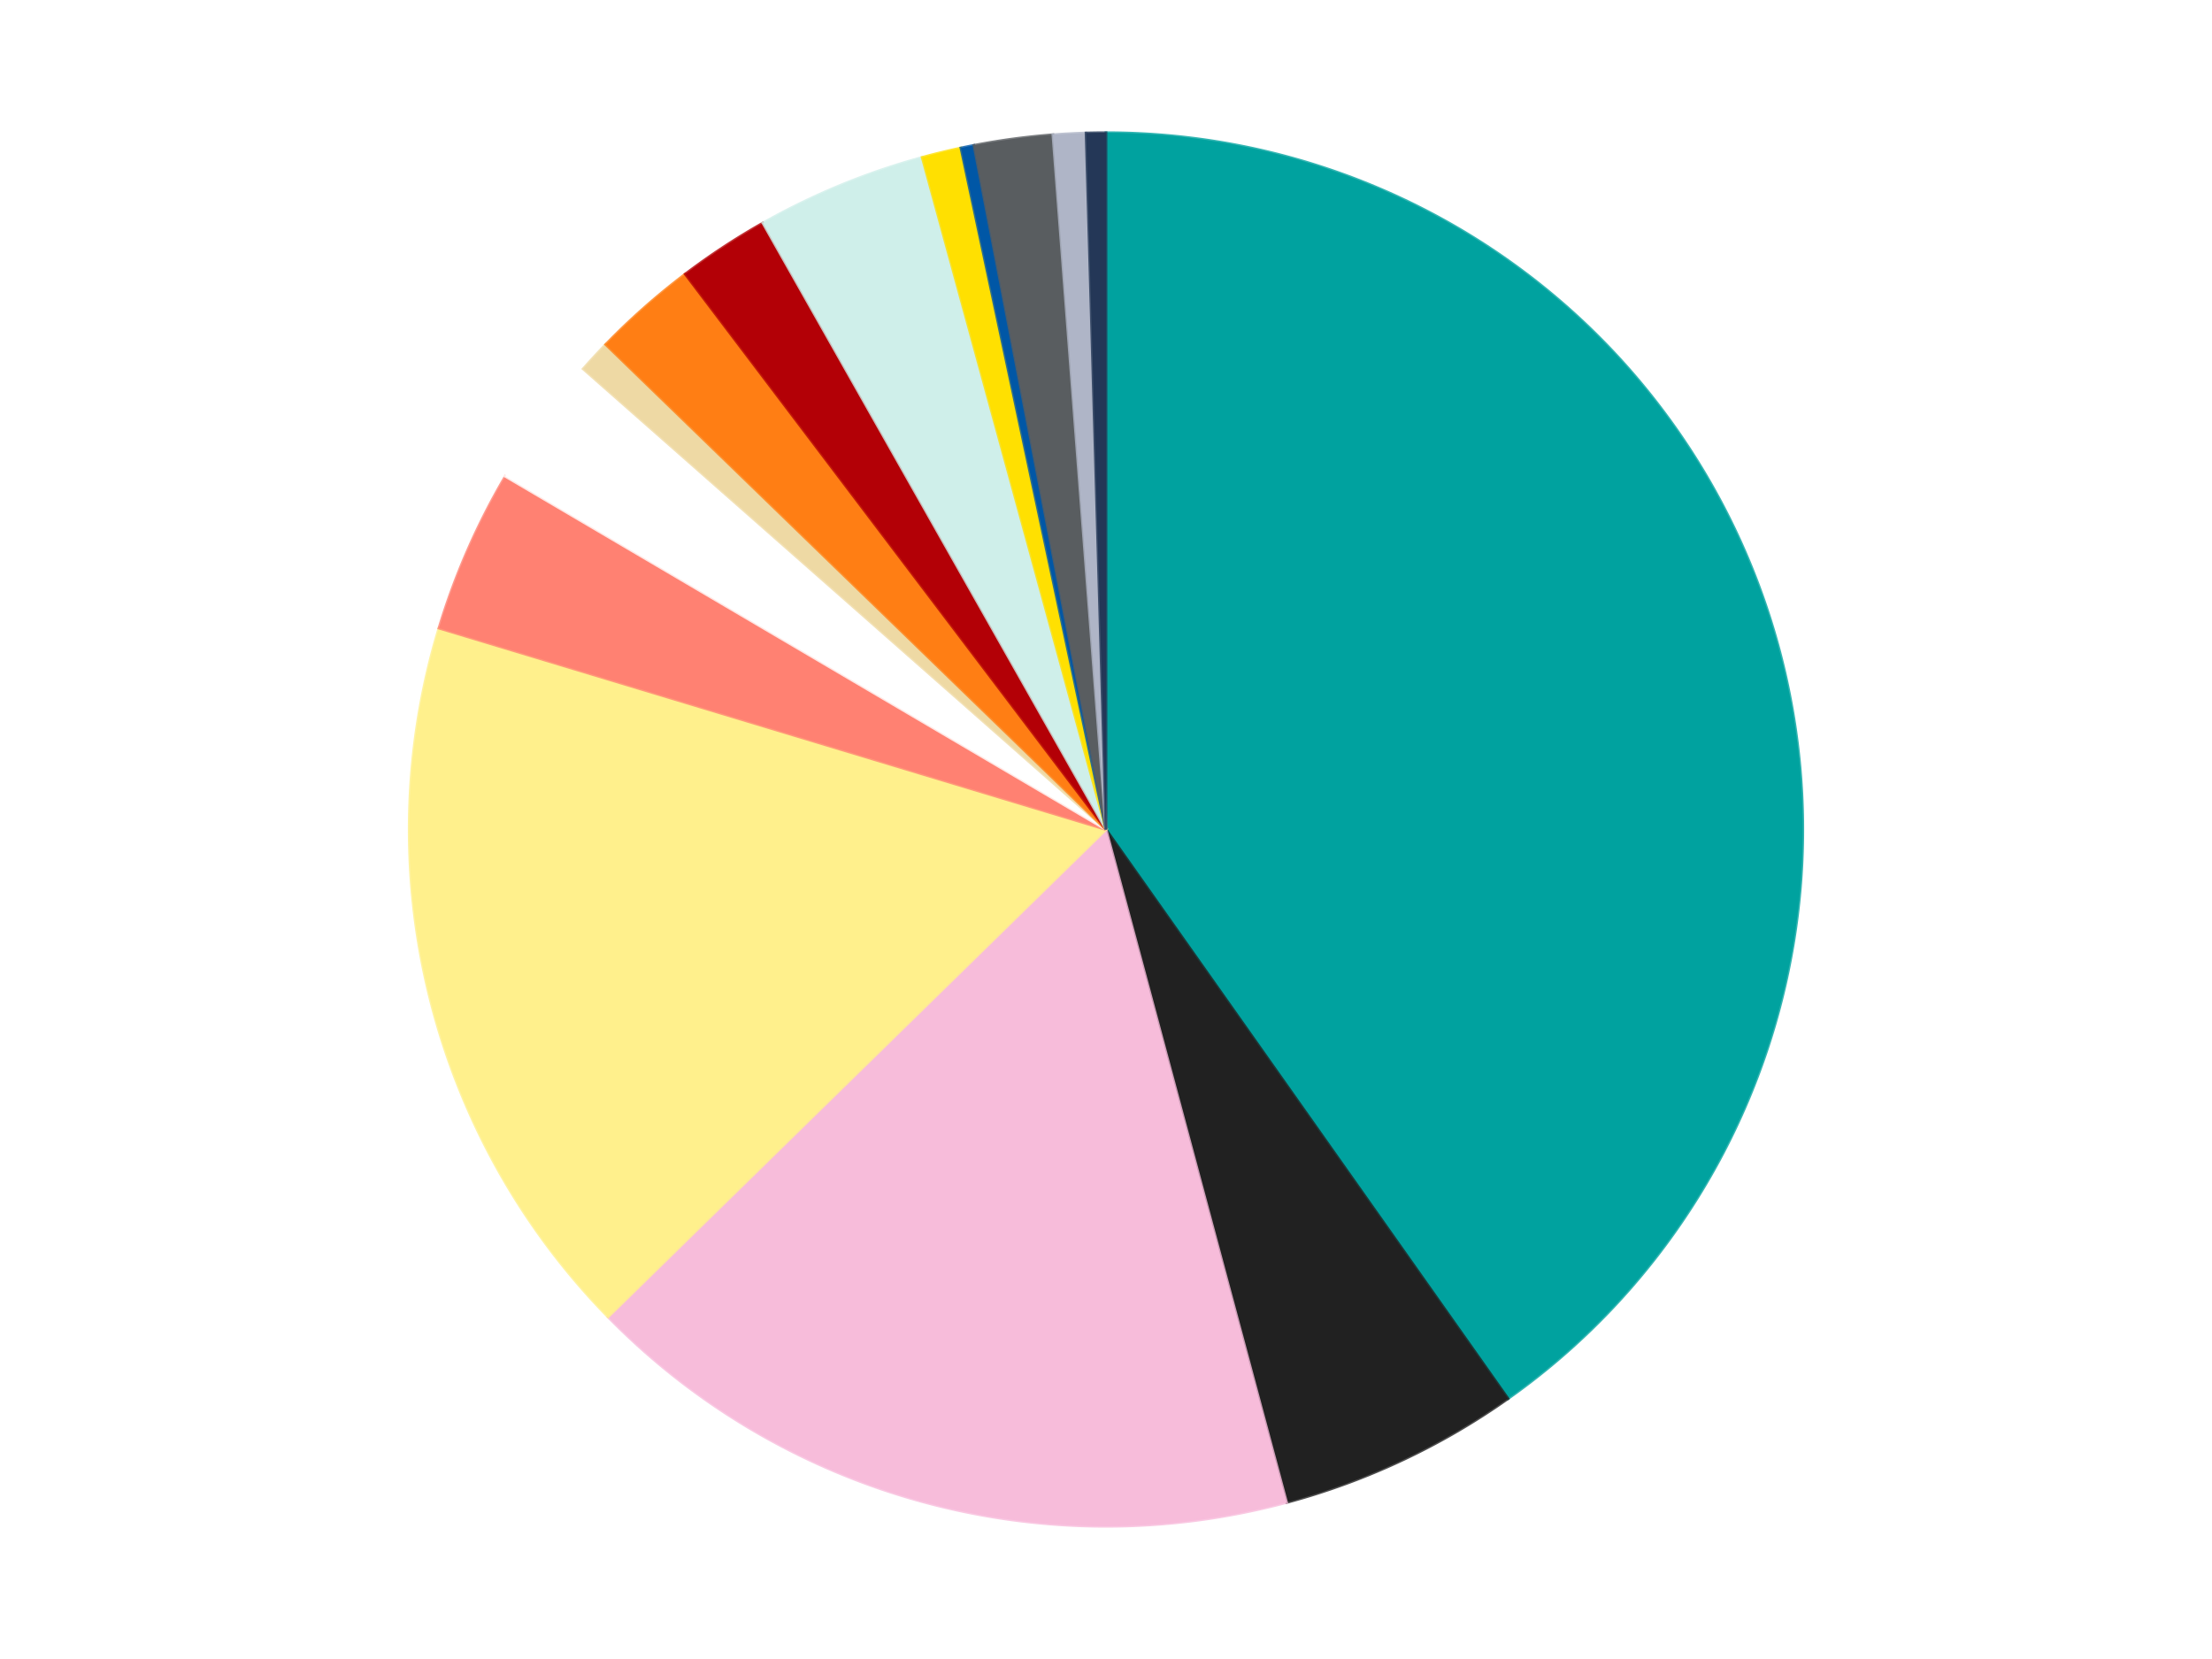 <?xml version='1.0' encoding='utf-8'?>
<svg xmlns="http://www.w3.org/2000/svg" xmlns:xlink="http://www.w3.org/1999/xlink" id="chart-c0b47d69-52c4-411d-aa0f-d0d5b99339f4" class="pygal-chart" viewBox="0 0 800 600"><!--Generated with pygal 3.0.4 (lxml) ©Kozea 2012-2016 on 2024-07-06--><!--http://pygal.org--><!--http://github.com/Kozea/pygal--><defs><style type="text/css">#chart-c0b47d69-52c4-411d-aa0f-d0d5b99339f4{-webkit-user-select:none;-webkit-font-smoothing:antialiased;font-family:Consolas,"Liberation Mono",Menlo,Courier,monospace}#chart-c0b47d69-52c4-411d-aa0f-d0d5b99339f4 .title{font-family:Consolas,"Liberation Mono",Menlo,Courier,monospace;font-size:16px}#chart-c0b47d69-52c4-411d-aa0f-d0d5b99339f4 .legends .legend text{font-family:Consolas,"Liberation Mono",Menlo,Courier,monospace;font-size:14px}#chart-c0b47d69-52c4-411d-aa0f-d0d5b99339f4 .axis text{font-family:Consolas,"Liberation Mono",Menlo,Courier,monospace;font-size:10px}#chart-c0b47d69-52c4-411d-aa0f-d0d5b99339f4 .axis text.major{font-family:Consolas,"Liberation Mono",Menlo,Courier,monospace;font-size:10px}#chart-c0b47d69-52c4-411d-aa0f-d0d5b99339f4 .text-overlay text.value{font-family:Consolas,"Liberation Mono",Menlo,Courier,monospace;font-size:16px}#chart-c0b47d69-52c4-411d-aa0f-d0d5b99339f4 .text-overlay text.label{font-family:Consolas,"Liberation Mono",Menlo,Courier,monospace;font-size:10px}#chart-c0b47d69-52c4-411d-aa0f-d0d5b99339f4 .tooltip{font-family:Consolas,"Liberation Mono",Menlo,Courier,monospace;font-size:14px}#chart-c0b47d69-52c4-411d-aa0f-d0d5b99339f4 text.no_data{font-family:Consolas,"Liberation Mono",Menlo,Courier,monospace;font-size:64px}
#chart-c0b47d69-52c4-411d-aa0f-d0d5b99339f4{background-color:transparent}#chart-c0b47d69-52c4-411d-aa0f-d0d5b99339f4 path,#chart-c0b47d69-52c4-411d-aa0f-d0d5b99339f4 line,#chart-c0b47d69-52c4-411d-aa0f-d0d5b99339f4 rect,#chart-c0b47d69-52c4-411d-aa0f-d0d5b99339f4 circle{-webkit-transition:150ms;-moz-transition:150ms;transition:150ms}#chart-c0b47d69-52c4-411d-aa0f-d0d5b99339f4 .graph &gt; .background{fill:transparent}#chart-c0b47d69-52c4-411d-aa0f-d0d5b99339f4 .plot &gt; .background{fill:transparent}#chart-c0b47d69-52c4-411d-aa0f-d0d5b99339f4 .graph{fill:rgba(0,0,0,.87)}#chart-c0b47d69-52c4-411d-aa0f-d0d5b99339f4 text.no_data{fill:rgba(0,0,0,1)}#chart-c0b47d69-52c4-411d-aa0f-d0d5b99339f4 .title{fill:rgba(0,0,0,1)}#chart-c0b47d69-52c4-411d-aa0f-d0d5b99339f4 .legends .legend text{fill:rgba(0,0,0,.87)}#chart-c0b47d69-52c4-411d-aa0f-d0d5b99339f4 .legends .legend:hover text{fill:rgba(0,0,0,1)}#chart-c0b47d69-52c4-411d-aa0f-d0d5b99339f4 .axis .line{stroke:rgba(0,0,0,1)}#chart-c0b47d69-52c4-411d-aa0f-d0d5b99339f4 .axis .guide.line{stroke:rgba(0,0,0,.54)}#chart-c0b47d69-52c4-411d-aa0f-d0d5b99339f4 .axis .major.line{stroke:rgba(0,0,0,.87)}#chart-c0b47d69-52c4-411d-aa0f-d0d5b99339f4 .axis text.major{fill:rgba(0,0,0,1)}#chart-c0b47d69-52c4-411d-aa0f-d0d5b99339f4 .axis.y .guides:hover .guide.line,#chart-c0b47d69-52c4-411d-aa0f-d0d5b99339f4 .line-graph .axis.x .guides:hover .guide.line,#chart-c0b47d69-52c4-411d-aa0f-d0d5b99339f4 .stackedline-graph .axis.x .guides:hover .guide.line,#chart-c0b47d69-52c4-411d-aa0f-d0d5b99339f4 .xy-graph .axis.x .guides:hover .guide.line{stroke:rgba(0,0,0,1)}#chart-c0b47d69-52c4-411d-aa0f-d0d5b99339f4 .axis .guides:hover text{fill:rgba(0,0,0,1)}#chart-c0b47d69-52c4-411d-aa0f-d0d5b99339f4 .reactive{fill-opacity:1.0;stroke-opacity:.8;stroke-width:1}#chart-c0b47d69-52c4-411d-aa0f-d0d5b99339f4 .ci{stroke:rgba(0,0,0,.87)}#chart-c0b47d69-52c4-411d-aa0f-d0d5b99339f4 .reactive.active,#chart-c0b47d69-52c4-411d-aa0f-d0d5b99339f4 .active .reactive{fill-opacity:0.6;stroke-opacity:.9;stroke-width:4}#chart-c0b47d69-52c4-411d-aa0f-d0d5b99339f4 .ci .reactive.active{stroke-width:1.5}#chart-c0b47d69-52c4-411d-aa0f-d0d5b99339f4 .series text{fill:rgba(0,0,0,1)}#chart-c0b47d69-52c4-411d-aa0f-d0d5b99339f4 .tooltip rect{fill:transparent;stroke:rgba(0,0,0,1);-webkit-transition:opacity 150ms;-moz-transition:opacity 150ms;transition:opacity 150ms}#chart-c0b47d69-52c4-411d-aa0f-d0d5b99339f4 .tooltip .label{fill:rgba(0,0,0,.87)}#chart-c0b47d69-52c4-411d-aa0f-d0d5b99339f4 .tooltip .label{fill:rgba(0,0,0,.87)}#chart-c0b47d69-52c4-411d-aa0f-d0d5b99339f4 .tooltip .legend{font-size:.8em;fill:rgba(0,0,0,.54)}#chart-c0b47d69-52c4-411d-aa0f-d0d5b99339f4 .tooltip .x_label{font-size:.6em;fill:rgba(0,0,0,1)}#chart-c0b47d69-52c4-411d-aa0f-d0d5b99339f4 .tooltip .xlink{font-size:.5em;text-decoration:underline}#chart-c0b47d69-52c4-411d-aa0f-d0d5b99339f4 .tooltip .value{font-size:1.5em}#chart-c0b47d69-52c4-411d-aa0f-d0d5b99339f4 .bound{font-size:.5em}#chart-c0b47d69-52c4-411d-aa0f-d0d5b99339f4 .max-value{font-size:.75em;fill:rgba(0,0,0,.54)}#chart-c0b47d69-52c4-411d-aa0f-d0d5b99339f4 .map-element{fill:transparent;stroke:rgba(0,0,0,.54) !important}#chart-c0b47d69-52c4-411d-aa0f-d0d5b99339f4 .map-element .reactive{fill-opacity:inherit;stroke-opacity:inherit}#chart-c0b47d69-52c4-411d-aa0f-d0d5b99339f4 .color-0,#chart-c0b47d69-52c4-411d-aa0f-d0d5b99339f4 .color-0 a:visited{stroke:#F44336;fill:#F44336}#chart-c0b47d69-52c4-411d-aa0f-d0d5b99339f4 .color-1,#chart-c0b47d69-52c4-411d-aa0f-d0d5b99339f4 .color-1 a:visited{stroke:#3F51B5;fill:#3F51B5}#chart-c0b47d69-52c4-411d-aa0f-d0d5b99339f4 .color-2,#chart-c0b47d69-52c4-411d-aa0f-d0d5b99339f4 .color-2 a:visited{stroke:#009688;fill:#009688}#chart-c0b47d69-52c4-411d-aa0f-d0d5b99339f4 .color-3,#chart-c0b47d69-52c4-411d-aa0f-d0d5b99339f4 .color-3 a:visited{stroke:#FFC107;fill:#FFC107}#chart-c0b47d69-52c4-411d-aa0f-d0d5b99339f4 .color-4,#chart-c0b47d69-52c4-411d-aa0f-d0d5b99339f4 .color-4 a:visited{stroke:#FF5722;fill:#FF5722}#chart-c0b47d69-52c4-411d-aa0f-d0d5b99339f4 .color-5,#chart-c0b47d69-52c4-411d-aa0f-d0d5b99339f4 .color-5 a:visited{stroke:#9C27B0;fill:#9C27B0}#chart-c0b47d69-52c4-411d-aa0f-d0d5b99339f4 .color-6,#chart-c0b47d69-52c4-411d-aa0f-d0d5b99339f4 .color-6 a:visited{stroke:#03A9F4;fill:#03A9F4}#chart-c0b47d69-52c4-411d-aa0f-d0d5b99339f4 .color-7,#chart-c0b47d69-52c4-411d-aa0f-d0d5b99339f4 .color-7 a:visited{stroke:#8BC34A;fill:#8BC34A}#chart-c0b47d69-52c4-411d-aa0f-d0d5b99339f4 .color-8,#chart-c0b47d69-52c4-411d-aa0f-d0d5b99339f4 .color-8 a:visited{stroke:#FF9800;fill:#FF9800}#chart-c0b47d69-52c4-411d-aa0f-d0d5b99339f4 .color-9,#chart-c0b47d69-52c4-411d-aa0f-d0d5b99339f4 .color-9 a:visited{stroke:#E91E63;fill:#E91E63}#chart-c0b47d69-52c4-411d-aa0f-d0d5b99339f4 .color-10,#chart-c0b47d69-52c4-411d-aa0f-d0d5b99339f4 .color-10 a:visited{stroke:#2196F3;fill:#2196F3}#chart-c0b47d69-52c4-411d-aa0f-d0d5b99339f4 .color-11,#chart-c0b47d69-52c4-411d-aa0f-d0d5b99339f4 .color-11 a:visited{stroke:#4CAF50;fill:#4CAF50}#chart-c0b47d69-52c4-411d-aa0f-d0d5b99339f4 .color-12,#chart-c0b47d69-52c4-411d-aa0f-d0d5b99339f4 .color-12 a:visited{stroke:#FFEB3B;fill:#FFEB3B}#chart-c0b47d69-52c4-411d-aa0f-d0d5b99339f4 .color-13,#chart-c0b47d69-52c4-411d-aa0f-d0d5b99339f4 .color-13 a:visited{stroke:#673AB7;fill:#673AB7}#chart-c0b47d69-52c4-411d-aa0f-d0d5b99339f4 .color-14,#chart-c0b47d69-52c4-411d-aa0f-d0d5b99339f4 .color-14 a:visited{stroke:#00BCD4;fill:#00BCD4}#chart-c0b47d69-52c4-411d-aa0f-d0d5b99339f4 .text-overlay .color-0 text{fill:black}#chart-c0b47d69-52c4-411d-aa0f-d0d5b99339f4 .text-overlay .color-1 text{fill:black}#chart-c0b47d69-52c4-411d-aa0f-d0d5b99339f4 .text-overlay .color-2 text{fill:black}#chart-c0b47d69-52c4-411d-aa0f-d0d5b99339f4 .text-overlay .color-3 text{fill:black}#chart-c0b47d69-52c4-411d-aa0f-d0d5b99339f4 .text-overlay .color-4 text{fill:black}#chart-c0b47d69-52c4-411d-aa0f-d0d5b99339f4 .text-overlay .color-5 text{fill:black}#chart-c0b47d69-52c4-411d-aa0f-d0d5b99339f4 .text-overlay .color-6 text{fill:black}#chart-c0b47d69-52c4-411d-aa0f-d0d5b99339f4 .text-overlay .color-7 text{fill:black}#chart-c0b47d69-52c4-411d-aa0f-d0d5b99339f4 .text-overlay .color-8 text{fill:black}#chart-c0b47d69-52c4-411d-aa0f-d0d5b99339f4 .text-overlay .color-9 text{fill:black}#chart-c0b47d69-52c4-411d-aa0f-d0d5b99339f4 .text-overlay .color-10 text{fill:black}#chart-c0b47d69-52c4-411d-aa0f-d0d5b99339f4 .text-overlay .color-11 text{fill:black}#chart-c0b47d69-52c4-411d-aa0f-d0d5b99339f4 .text-overlay .color-12 text{fill:black}#chart-c0b47d69-52c4-411d-aa0f-d0d5b99339f4 .text-overlay .color-13 text{fill:black}#chart-c0b47d69-52c4-411d-aa0f-d0d5b99339f4 .text-overlay .color-14 text{fill:black}
#chart-c0b47d69-52c4-411d-aa0f-d0d5b99339f4 text.no_data{text-anchor:middle}#chart-c0b47d69-52c4-411d-aa0f-d0d5b99339f4 .guide.line{fill:none}#chart-c0b47d69-52c4-411d-aa0f-d0d5b99339f4 .centered{text-anchor:middle}#chart-c0b47d69-52c4-411d-aa0f-d0d5b99339f4 .title{text-anchor:middle}#chart-c0b47d69-52c4-411d-aa0f-d0d5b99339f4 .legends .legend text{fill-opacity:1}#chart-c0b47d69-52c4-411d-aa0f-d0d5b99339f4 .axis.x text{text-anchor:middle}#chart-c0b47d69-52c4-411d-aa0f-d0d5b99339f4 .axis.x:not(.web) text[transform]{text-anchor:start}#chart-c0b47d69-52c4-411d-aa0f-d0d5b99339f4 .axis.x:not(.web) text[transform].backwards{text-anchor:end}#chart-c0b47d69-52c4-411d-aa0f-d0d5b99339f4 .axis.y text{text-anchor:end}#chart-c0b47d69-52c4-411d-aa0f-d0d5b99339f4 .axis.y text[transform].backwards{text-anchor:start}#chart-c0b47d69-52c4-411d-aa0f-d0d5b99339f4 .axis.y2 text{text-anchor:start}#chart-c0b47d69-52c4-411d-aa0f-d0d5b99339f4 .axis.y2 text[transform].backwards{text-anchor:end}#chart-c0b47d69-52c4-411d-aa0f-d0d5b99339f4 .axis .guide.line{stroke-dasharray:4,4;stroke:black}#chart-c0b47d69-52c4-411d-aa0f-d0d5b99339f4 .axis .major.guide.line{stroke-dasharray:6,6;stroke:black}#chart-c0b47d69-52c4-411d-aa0f-d0d5b99339f4 .horizontal .axis.y .guide.line,#chart-c0b47d69-52c4-411d-aa0f-d0d5b99339f4 .horizontal .axis.y2 .guide.line,#chart-c0b47d69-52c4-411d-aa0f-d0d5b99339f4 .vertical .axis.x .guide.line{opacity:0}#chart-c0b47d69-52c4-411d-aa0f-d0d5b99339f4 .horizontal .axis.always_show .guide.line,#chart-c0b47d69-52c4-411d-aa0f-d0d5b99339f4 .vertical .axis.always_show .guide.line{opacity:1 !important}#chart-c0b47d69-52c4-411d-aa0f-d0d5b99339f4 .axis.y .guides:hover .guide.line,#chart-c0b47d69-52c4-411d-aa0f-d0d5b99339f4 .axis.y2 .guides:hover .guide.line,#chart-c0b47d69-52c4-411d-aa0f-d0d5b99339f4 .axis.x .guides:hover .guide.line{opacity:1}#chart-c0b47d69-52c4-411d-aa0f-d0d5b99339f4 .axis .guides:hover text{opacity:1}#chart-c0b47d69-52c4-411d-aa0f-d0d5b99339f4 .nofill{fill:none}#chart-c0b47d69-52c4-411d-aa0f-d0d5b99339f4 .subtle-fill{fill-opacity:.2}#chart-c0b47d69-52c4-411d-aa0f-d0d5b99339f4 .dot{stroke-width:1px;fill-opacity:1;stroke-opacity:1}#chart-c0b47d69-52c4-411d-aa0f-d0d5b99339f4 .dot.active{stroke-width:5px}#chart-c0b47d69-52c4-411d-aa0f-d0d5b99339f4 .dot.negative{fill:transparent}#chart-c0b47d69-52c4-411d-aa0f-d0d5b99339f4 text,#chart-c0b47d69-52c4-411d-aa0f-d0d5b99339f4 tspan{stroke:none !important}#chart-c0b47d69-52c4-411d-aa0f-d0d5b99339f4 .series text.active{opacity:1}#chart-c0b47d69-52c4-411d-aa0f-d0d5b99339f4 .tooltip rect{fill-opacity:.95;stroke-width:.5}#chart-c0b47d69-52c4-411d-aa0f-d0d5b99339f4 .tooltip text{fill-opacity:1}#chart-c0b47d69-52c4-411d-aa0f-d0d5b99339f4 .showable{visibility:hidden}#chart-c0b47d69-52c4-411d-aa0f-d0d5b99339f4 .showable.shown{visibility:visible}#chart-c0b47d69-52c4-411d-aa0f-d0d5b99339f4 .gauge-background{fill:rgba(229,229,229,1);stroke:none}#chart-c0b47d69-52c4-411d-aa0f-d0d5b99339f4 .bg-lines{stroke:transparent;stroke-width:2px}</style><script type="text/javascript">window.pygal = window.pygal || {};window.pygal.config = window.pygal.config || {};window.pygal.config['c0b47d69-52c4-411d-aa0f-d0d5b99339f4'] = {"allow_interruptions": false, "box_mode": "extremes", "classes": ["pygal-chart"], "css": ["file://style.css", "file://graph.css"], "defs": [], "disable_xml_declaration": false, "dots_size": 2.5, "dynamic_print_values": false, "explicit_size": false, "fill": false, "force_uri_protocol": "https", "formatter": null, "half_pie": false, "height": 600, "include_x_axis": false, "inner_radius": 0, "interpolate": null, "interpolation_parameters": {}, "interpolation_precision": 250, "inverse_y_axis": false, "js": ["//kozea.github.io/pygal.js/2.0.x/pygal-tooltips.min.js"], "legend_at_bottom": false, "legend_at_bottom_columns": null, "legend_box_size": 12, "logarithmic": false, "margin": 20, "margin_bottom": null, "margin_left": null, "margin_right": null, "margin_top": null, "max_scale": 16, "min_scale": 4, "missing_value_fill_truncation": "x", "no_data_text": "No data", "no_prefix": false, "order_min": null, "pretty_print": false, "print_labels": false, "print_values": false, "print_values_position": "center", "print_zeroes": true, "range": null, "rounded_bars": null, "secondary_range": null, "show_dots": true, "show_legend": false, "show_minor_x_labels": true, "show_minor_y_labels": true, "show_only_major_dots": false, "show_x_guides": false, "show_x_labels": true, "show_y_guides": true, "show_y_labels": true, "spacing": 10, "stack_from_top": false, "strict": false, "stroke": true, "stroke_style": null, "style": {"background": "transparent", "ci_colors": [], "colors": ["#F44336", "#3F51B5", "#009688", "#FFC107", "#FF5722", "#9C27B0", "#03A9F4", "#8BC34A", "#FF9800", "#E91E63", "#2196F3", "#4CAF50", "#FFEB3B", "#673AB7", "#00BCD4", "#CDDC39", "#9E9E9E", "#607D8B"], "dot_opacity": "1", "font_family": "Consolas, \"Liberation Mono\", Menlo, Courier, monospace", "foreground": "rgba(0, 0, 0, .87)", "foreground_strong": "rgba(0, 0, 0, 1)", "foreground_subtle": "rgba(0, 0, 0, .54)", "guide_stroke_color": "black", "guide_stroke_dasharray": "4,4", "label_font_family": "Consolas, \"Liberation Mono\", Menlo, Courier, monospace", "label_font_size": 10, "legend_font_family": "Consolas, \"Liberation Mono\", Menlo, Courier, monospace", "legend_font_size": 14, "major_guide_stroke_color": "black", "major_guide_stroke_dasharray": "6,6", "major_label_font_family": "Consolas, \"Liberation Mono\", Menlo, Courier, monospace", "major_label_font_size": 10, "no_data_font_family": "Consolas, \"Liberation Mono\", Menlo, Courier, monospace", "no_data_font_size": 64, "opacity": "1.0", "opacity_hover": "0.6", "plot_background": "transparent", "stroke_opacity": ".8", "stroke_opacity_hover": ".9", "stroke_width": "1", "stroke_width_hover": "4", "title_font_family": "Consolas, \"Liberation Mono\", Menlo, Courier, monospace", "title_font_size": 16, "tooltip_font_family": "Consolas, \"Liberation Mono\", Menlo, Courier, monospace", "tooltip_font_size": 14, "transition": "150ms", "value_background": "rgba(229, 229, 229, 1)", "value_colors": [], "value_font_family": "Consolas, \"Liberation Mono\", Menlo, Courier, monospace", "value_font_size": 16, "value_label_font_family": "Consolas, \"Liberation Mono\", Menlo, Courier, monospace", "value_label_font_size": 10}, "title": null, "tooltip_border_radius": 0, "tooltip_fancy_mode": true, "truncate_label": null, "truncate_legend": null, "width": 800, "x_label_rotation": 0, "x_labels": null, "x_labels_major": null, "x_labels_major_count": null, "x_labels_major_every": null, "x_title": null, "xrange": null, "y_label_rotation": 0, "y_labels": null, "y_labels_major": null, "y_labels_major_count": null, "y_labels_major_every": null, "y_title": null, "zero": 0, "legends": ["Dark Turquoise", "Black", "Bright Pink", "Bright Light Yellow", "Coral", "White", "Tan", "Orange", "Red", "Light Aqua", "Yellow", "Blue", "Dark Bluish Gray", "Light Bluish Gray", "Dark Blue"]}</script><script type="text/javascript" xlink:href="https://kozea.github.io/pygal.js/2.0.x/pygal-tooltips.min.js"/></defs><title>Pygal</title><g class="graph pie-graph vertical"><rect x="0" y="0" width="800" height="600" class="background"/><g transform="translate(20, 20)" class="plot"><rect x="0" y="0" width="760" height="560" class="background"/><g class="series serie-0 color-0"><g class="slices"><g class="slice" style="fill: #00A29F; stroke: #00A29F"><path d="M380 28 A252 252 0 0 1 525.387 485.831 L380 280 A0 0 0 0 0 380 280 z" class="slice reactive tooltip-trigger"/><desc class="value">265</desc><desc class="x centered">500.09031380808625</desc><desc class="y centered">241.864497781262</desc></g></g></g><g class="series serie-1 color-1"><g class="slices"><g class="slice" style="fill: #212121; stroke: #212121"><path d="M525.387 485.831 A252 252 0 0 1 445.319 523.387 L380 280 A0 0 0 0 0 380 280 z" class="slice reactive tooltip-trigger"/><desc class="value">37</desc><desc class="x centered">433.50683922796753</desc><desc class="y centered">394.07461661488253</desc></g></g></g><g class="series serie-2 color-2"><g class="slices"><g class="slice" style="fill: #F7BCDA; stroke: #F7BCDA"><path d="M445.319 523.387 A252 252 0 0 1 199.908 456.269 L380 280 A0 0 0 0 0 380 280 z" class="slice reactive tooltip-trigger"/><desc class="value">111</desc><desc class="x centered">346.7606864811436</desc><desc class="y centered">401.5366119191874</desc></g></g></g><g class="series serie-3 color-3"><g class="slices"><g class="slice" style="fill: #FFF08C; stroke: #FFF08C"><path d="M199.908 456.269 A252 252 0 0 1 138.753 207.172 L380 280 A0 0 0 0 0 380 280 z" class="slice reactive tooltip-trigger"/><desc class="value">112</desc><desc class="x centered">257.63373829815146</desc><desc class="y centered">310.0416044364265</desc></g></g></g><g class="series serie-4 color-4"><g class="slices"><g class="slice" style="fill: #FF8172; stroke: #FF8172"><path d="M138.753 207.172 A252 252 0 0 1 162.77 152.27 L380 280 A0 0 0 0 0 380 280 z" class="slice reactive tooltip-trigger"/><desc class="value">25</desc><desc class="x centered">264.56182193748896</desc><desc class="y centered">229.50220751747662</desc></g></g></g><g class="series serie-5 color-5"><g class="slices"><g class="slice" style="fill: #FFFFFF; stroke: #FFFFFF"><path d="M162.77 152.27 A252 252 0 0 1 190.916 113.412 L380 280 A0 0 0 0 0 380 280 z" class="slice reactive tooltip-trigger"/><desc class="value">20</desc><desc class="x centered">277.95804373200565</desc><desc class="y centered">206.08491925864706</desc></g></g></g><g class="series serie-6 color-6"><g class="slices"><g class="slice" style="fill: #EED9A4; stroke: #EED9A4"><path d="M190.916 113.412 A252 252 0 0 1 199.07 104.591 L380 280 A0 0 0 0 0 380 280 z" class="slice reactive tooltip-trigger"/><desc class="value">5</desc><desc class="x centered">287.47026729585264</desc><desc class="y centered">194.4766197715558</desc></g></g></g><g class="series serie-7 color-7"><g class="slices"><g class="slice" style="fill: #FF7E14; stroke: #FF7E14"><path d="M199.07 104.591 A252 252 0 0 1 227.826 79.134 L380 280 A0 0 0 0 0 380 280 z" class="slice reactive tooltip-trigger"/><desc class="value">16</desc><desc class="x centered">296.48113583106726</desc><desc class="y centered">185.6570123012242</desc></g></g></g><g class="series serie-8 color-8"><g class="slices"><g class="slice" style="fill: #B30006; stroke: #B30006"><path d="M227.826 79.134 A252 252 0 0 1 255.912 60.669 L380 280 A0 0 0 0 0 380 280 z" class="slice reactive tooltip-trigger"/><desc class="value">14</desc><desc class="x centered">310.7804569303253</desc><desc class="y centered">174.71631248277134</desc></g></g></g><g class="series serie-9 color-9"><g class="slices"><g class="slice" style="fill: #CFEFEA; stroke: #CFEFEA"><path d="M255.912 60.669 A252 252 0 0 1 313.521 36.927 L380 280 A0 0 0 0 0 380 280 z" class="slice reactive tooltip-trigger"/><desc class="value">26</desc><desc class="x centered">331.9900690306671</desc><desc class="y centered">163.5051652290116</desc></g></g></g><g class="series serie-10 color-10"><g class="slices"><g class="slice" style="fill: #FFE001; stroke: #FFE001"><path d="M313.521 36.927 A252 252 0 0 1 327.528 33.523 L380 280 A0 0 0 0 0 380 280 z" class="slice reactive tooltip-trigger"/><desc class="value">6</desc><desc class="x centered">350.2501535797278</desc><desc class="y centered">157.56247863514136</desc></g></g></g><g class="series serie-11 color-11"><g class="slices"><g class="slice" style="fill: #0057A6; stroke: #0057A6"><path d="M327.528 33.523 A252 252 0 0 1 332.237 32.568 L380 280 A0 0 0 0 0 380 280 z" class="slice reactive tooltip-trigger"/><desc class="value">2</desc><desc class="x centered">354.94013931431596</desc><desc class="y centered">156.51719398064319</desc></g></g></g><g class="series serie-12 color-12"><g class="slices"><g class="slice" style="fill: #595D60; stroke: #595D60"><path d="M332.237 32.568 A252 252 0 0 1 360.797 28.733 L380 280 A0 0 0 0 0 380 280 z" class="slice reactive tooltip-trigger"/><desc class="value">12</desc><desc class="x centered">363.23117627586237</desc><desc class="y centered">155.12083219804515</desc></g></g></g><g class="series serie-13 color-13"><g class="slices"><g class="slice" style="fill: #AFB5C7; stroke: #AFB5C7"><path d="M360.797 28.733 A252 252 0 0 1 372.793 28.103 L380 280 A0 0 0 0 0 380 280 z" class="slice reactive tooltip-trigger"/><desc class="value">5</desc><desc class="x centered">373.39567210911366</desc><desc class="y centered">154.17320296093658</desc></g></g></g><g class="series serie-14 color-14"><g class="slices"><g class="slice" style="fill: #243757; stroke: #243757"><path d="M372.793 28.103 A252 252 0 0 1 380 28 L380 280 A0 0 0 0 0 380 280 z" class="slice reactive tooltip-trigger"/><desc class="value">3</desc><desc class="x centered">378.19805532400363</desc><desc class="y centered">154.01288559783325</desc></g></g></g></g><g class="titles"/><g transform="translate(20, 20)" class="plot overlay"><g class="series serie-0 color-0"/><g class="series serie-1 color-1"/><g class="series serie-2 color-2"/><g class="series serie-3 color-3"/><g class="series serie-4 color-4"/><g class="series serie-5 color-5"/><g class="series serie-6 color-6"/><g class="series serie-7 color-7"/><g class="series serie-8 color-8"/><g class="series serie-9 color-9"/><g class="series serie-10 color-10"/><g class="series serie-11 color-11"/><g class="series serie-12 color-12"/><g class="series serie-13 color-13"/><g class="series serie-14 color-14"/></g><g transform="translate(20, 20)" class="plot text-overlay"><g class="series serie-0 color-0"/><g class="series serie-1 color-1"/><g class="series serie-2 color-2"/><g class="series serie-3 color-3"/><g class="series serie-4 color-4"/><g class="series serie-5 color-5"/><g class="series serie-6 color-6"/><g class="series serie-7 color-7"/><g class="series serie-8 color-8"/><g class="series serie-9 color-9"/><g class="series serie-10 color-10"/><g class="series serie-11 color-11"/><g class="series serie-12 color-12"/><g class="series serie-13 color-13"/><g class="series serie-14 color-14"/></g><g transform="translate(20, 20)" class="plot tooltip-overlay"><g transform="translate(0 0)" style="opacity: 0" class="tooltip"><rect rx="0" ry="0" width="0" height="0" class="tooltip-box"/><g class="text"/></g></g></g></svg>